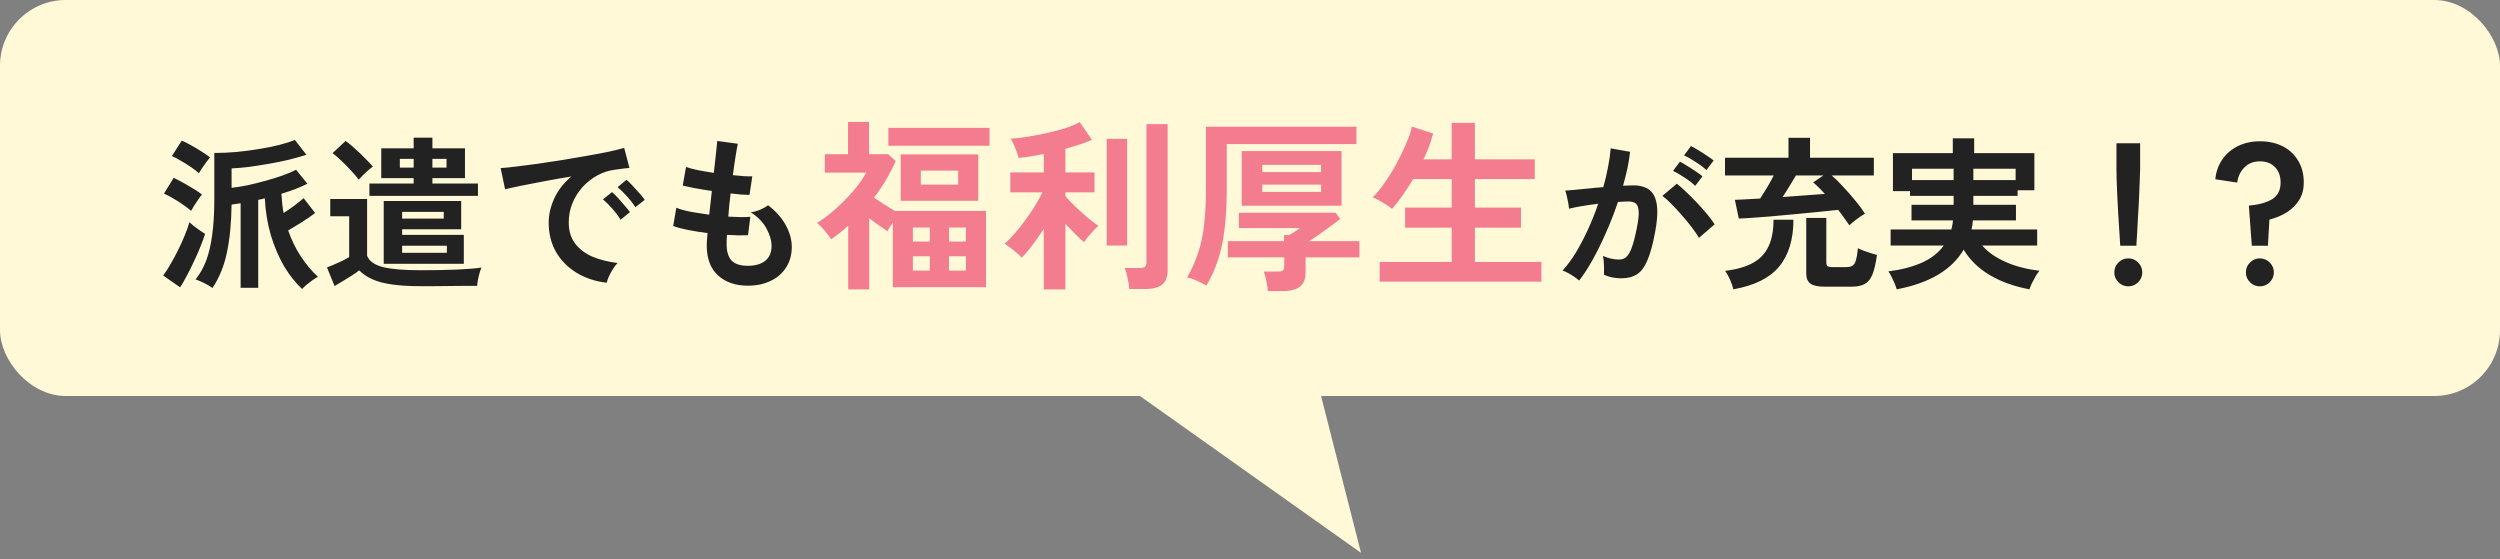 <svg width="380" height="85" viewBox="0 0 380 85" fill="none" xmlns="http://www.w3.org/2000/svg">
<rect x="0" y="0" width="380" height="85" fill="#808080" stroke="none"/>
<path d="M206.876 84.034L173 60H200.752L206.876 84.034Z" fill="#FFF9D8"/>
<rect width="380" height="60.19" rx="10" fill="#FFF9D8"/>
<path d="M45.925 43.925C44.942 43.025 44.033 41.883 43.2 40.5C42.383 39.1 41.708 37.525 41.175 35.775C40.658 34.008 40.35 32.133 40.25 30.15C40.083 30.183 39.917 30.225 39.75 30.275C39.583 30.308 39.417 30.342 39.25 30.375V43.75H36.575V30.9C36.325 30.933 36.083 30.967 35.85 31C35.633 31.033 35.417 31.067 35.2 31.1C35.167 33.867 34.933 36.283 34.5 38.35C34.067 40.417 33.333 42.225 32.3 43.775C32.017 43.558 31.608 43.317 31.075 43.05C30.558 42.783 30.108 42.592 29.725 42.475C30.375 41.675 30.908 40.733 31.325 39.65C31.742 38.55 32.05 37.242 32.25 35.725C32.467 34.192 32.575 32.375 32.575 30.275V23.25C33.658 23.25 34.783 23.2 35.95 23.1C37.117 22.983 38.258 22.833 39.375 22.65C40.508 22.467 41.542 22.258 42.475 22.025C43.425 21.775 44.208 21.525 44.825 21.275L46.575 23.525C45.808 23.775 44.925 24.025 43.925 24.275C42.942 24.508 41.917 24.717 40.85 24.9C39.8 25.083 38.783 25.242 37.8 25.375C36.817 25.492 35.95 25.567 35.2 25.6V28.55C35.95 28.467 36.775 28.333 37.675 28.15C38.575 27.95 39.475 27.725 40.375 27.475C41.292 27.225 42.15 26.958 42.95 26.675C43.75 26.392 44.433 26.1 45 25.8L46.725 27.925C46.208 28.192 45.608 28.458 44.925 28.725C44.258 28.975 43.542 29.217 42.775 29.45C42.808 29.967 42.85 30.467 42.9 30.95C42.95 31.433 43.017 31.908 43.1 32.375C43.667 32.025 44.225 31.642 44.775 31.225C45.325 30.808 45.783 30.442 46.15 30.125L47.9 32.375C47.383 32.775 46.733 33.225 45.95 33.725C45.183 34.208 44.467 34.642 43.8 35.025C44.3 36.458 44.942 37.775 45.725 38.975C46.508 40.158 47.375 41.192 48.325 42.075C48.108 42.192 47.842 42.358 47.525 42.575C47.208 42.808 46.9 43.042 46.6 43.275C46.317 43.525 46.092 43.742 45.925 43.925ZM27.375 43.675L24.8 41.875C25.183 41.375 25.567 40.783 25.95 40.1C26.35 39.417 26.733 38.7 27.1 37.95C27.483 37.183 27.817 36.442 28.1 35.725C28.4 34.992 28.633 34.342 28.8 33.775C28.95 33.925 29.167 34.117 29.45 34.35C29.75 34.567 30.058 34.792 30.375 35.025C30.692 35.242 30.958 35.417 31.175 35.55C30.992 36.133 30.75 36.792 30.45 37.525C30.167 38.242 29.842 38.983 29.475 39.75C29.125 40.5 28.767 41.217 28.4 41.9C28.05 42.583 27.708 43.175 27.375 43.675ZM29.05 32.05C28.75 31.783 28.358 31.483 27.875 31.15C27.392 30.8 26.883 30.475 26.35 30.175C25.833 29.858 25.358 29.608 24.925 29.425L26.4 27.025C27.133 27.375 27.892 27.783 28.675 28.25C29.475 28.7 30.15 29.142 30.7 29.575C30.567 29.725 30.383 29.967 30.15 30.3C29.933 30.617 29.717 30.942 29.5 31.275C29.3 31.592 29.15 31.85 29.05 32.05ZM30.225 26.325C29.942 26.058 29.558 25.758 29.075 25.425C28.592 25.092 28.083 24.775 27.55 24.475C27.033 24.158 26.558 23.908 26.125 23.725L27.625 21.375C28.075 21.558 28.558 21.8 29.075 22.1C29.608 22.383 30.125 22.692 30.625 23.025C31.142 23.342 31.575 23.642 31.925 23.925C31.792 24.075 31.608 24.308 31.375 24.625C31.142 24.942 30.917 25.258 30.7 25.575C30.483 25.892 30.325 26.142 30.225 26.325ZM58.325 40.1V30.55H70.1V34.85H61.125V35.7H70.5V40.1H58.325ZM56.15 29.775V27.9H62.875V27.075H57.95V22.55H62.875V20.925H65.725V22.55H70.675V27.075H65.725V27.9H72.65V29.775H56.15ZM63.95 43.5C62.183 43.5 60.7 43.408 59.5 43.225C58.317 43.058 57.333 42.792 56.55 42.425C55.783 42.075 55.133 41.633 54.6 41.1C54.3 41.333 53.917 41.6 53.45 41.9C53 42.183 52.542 42.467 52.075 42.75C51.608 43.033 51.2 43.275 50.85 43.475L49.7 40.65C49.983 40.55 50.333 40.408 50.75 40.225C51.183 40.042 51.608 39.85 52.025 39.65C52.458 39.433 52.808 39.242 53.075 39.075V32.875H50.2V30.25H55.8V38.875C56.117 39.692 56.925 40.267 58.225 40.6C59.525 40.917 61.433 41.075 63.95 41.075C66.083 41.075 67.917 41.042 69.45 40.975C70.983 40.908 72.225 40.808 73.175 40.675C73.092 40.858 73 41.125 72.9 41.475C72.8 41.808 72.717 42.158 72.65 42.525C72.583 42.892 72.542 43.2 72.525 43.45C72.058 43.45 71.45 43.45 70.7 43.45C69.95 43.467 69.15 43.475 68.3 43.475C67.467 43.492 66.667 43.5 65.9 43.5C65.133 43.5 64.483 43.5 63.95 43.5ZM54.525 27.3C54.242 26.917 53.858 26.467 53.375 25.95C52.908 25.433 52.417 24.933 51.9 24.45C51.4 23.967 50.95 23.575 50.55 23.275L52.525 21.425C52.825 21.625 53.167 21.892 53.55 22.225C53.933 22.558 54.325 22.917 54.725 23.3C55.125 23.683 55.5 24.058 55.85 24.425C56.2 24.775 56.475 25.075 56.675 25.325C56.492 25.442 56.258 25.625 55.975 25.875C55.692 26.125 55.417 26.383 55.15 26.65C54.883 26.917 54.675 27.133 54.525 27.3ZM61.125 38.425H67.925V37.35H61.125V38.425ZM61.125 33.225H67.45V32.2H61.125V33.225ZM65.725 25.475H67.875V24.15H65.725V25.475ZM60.775 25.475H62.875V24.15H60.775V25.475ZM92.225 42.975C90.492 42.775 88.958 42.267 87.625 41.45C86.292 40.633 85.25 39.575 84.5 38.275C83.767 36.975 83.4 35.492 83.4 33.825C83.4 32.625 83.683 31.4 84.25 30.15C84.833 28.9 85.7 27.792 86.85 26.825C85.517 27.042 84.183 27.275 82.85 27.525C81.533 27.775 80.333 28.008 79.25 28.225C78.183 28.442 77.358 28.625 76.775 28.775L76.1 25.55C76.65 25.517 77.408 25.442 78.375 25.325C79.358 25.208 80.458 25.067 81.675 24.9C82.908 24.717 84.175 24.525 85.475 24.325C86.792 24.108 88.058 23.892 89.275 23.675C90.508 23.458 91.608 23.25 92.575 23.05C93.558 22.833 94.325 22.642 94.875 22.475L95.675 25.525C95.408 25.542 95.083 25.575 94.7 25.625C94.333 25.675 93.917 25.733 93.45 25.8C92.533 25.917 91.658 26.2 90.825 26.65C89.992 27.1 89.242 27.683 88.575 28.4C87.925 29.117 87.408 29.933 87.025 30.85C86.642 31.767 86.45 32.758 86.45 33.825C86.45 35.108 86.775 36.175 87.425 37.025C88.075 37.875 88.958 38.542 90.075 39.025C91.208 39.492 92.475 39.808 93.875 39.975C93.625 40.225 93.383 40.542 93.15 40.925C92.917 41.292 92.717 41.658 92.55 42.025C92.383 42.408 92.275 42.725 92.225 42.975ZM96.575 31.5C96.258 30.983 95.833 30.433 95.3 29.85C94.783 29.267 94.308 28.8 93.875 28.45L95.225 27.325C95.475 27.525 95.775 27.817 96.125 28.2C96.492 28.583 96.85 28.975 97.2 29.375C97.55 29.758 97.817 30.092 98 30.375L96.575 31.5ZM94.325 33.4C94.008 32.867 93.592 32.308 93.075 31.725C92.558 31.142 92.083 30.667 91.65 30.3L93.025 29.2C93.275 29.4 93.575 29.692 93.925 30.075C94.275 30.458 94.617 30.85 94.95 31.25C95.3 31.65 95.567 31.983 95.75 32.25L94.325 33.4ZM113.675 43.425C111.808 43.425 110.3 42.908 109.15 41.875C108.017 40.842 107.442 39.35 107.425 37.4C107.425 37.167 107.433 36.883 107.45 36.55C107.483 36.217 107.517 35.842 107.55 35.425C106.483 35.292 105.483 35.133 104.55 34.95C103.633 34.767 102.892 34.567 102.325 34.35L102.8 31.575C103.3 31.792 104 31.992 104.9 32.175C105.817 32.342 106.783 32.492 107.8 32.625C107.867 32.042 107.933 31.45 108 30.85C108.067 30.25 108.133 29.642 108.2 29.025C107.283 28.892 106.425 28.75 105.625 28.6C104.825 28.45 104.208 28.317 103.775 28.2L104.275 25.375C104.675 25.525 105.258 25.683 106.025 25.85C106.792 26 107.617 26.142 108.5 26.275C108.633 25.192 108.742 24.217 108.825 23.35C108.925 22.483 108.992 21.842 109.025 21.425L112.15 21.85C112.05 22.3 111.933 22.95 111.8 23.8C111.667 24.633 111.533 25.575 111.4 26.625C112 26.692 112.558 26.742 113.075 26.775C113.592 26.808 114.017 26.817 114.35 26.8L113.925 29.625C113.608 29.625 113.2 29.608 112.7 29.575C112.2 29.525 111.65 29.467 111.05 29.4C110.983 30 110.917 30.592 110.85 31.175C110.8 31.758 110.75 32.342 110.7 32.925C111.367 32.958 111.983 32.983 112.55 33C113.133 33 113.633 32.983 114.05 32.95L113.7 35.75C113.25 35.767 112.75 35.775 112.2 35.775C111.667 35.758 111.1 35.733 110.5 35.7C110.483 35.983 110.467 36.258 110.45 36.525C110.45 36.775 110.45 37.017 110.45 37.25C110.467 38.317 110.725 39.108 111.225 39.625C111.725 40.142 112.542 40.4 113.675 40.4C114.792 40.4 115.667 40.15 116.3 39.65C116.95 39.133 117.275 38.383 117.275 37.4C117.275 36.567 117.017 35.675 116.5 34.725C115.983 33.775 115.192 32.958 114.125 32.275C114.592 32.208 115.083 32.067 115.6 31.85C116.117 31.617 116.5 31.4 116.75 31.2C117.917 32.083 118.808 33.083 119.425 34.2C120.042 35.317 120.35 36.425 120.35 37.525C120.35 38.742 120.058 39.792 119.475 40.675C118.908 41.558 118.125 42.233 117.125 42.7C116.125 43.183 114.975 43.425 113.675 43.425ZM240.025 42.65C239.875 42.5 239.642 42.317 239.325 42.1C239.008 41.883 238.683 41.683 238.35 41.5C238.017 41.317 237.733 41.192 237.5 41.125C238.2 40.375 238.875 39.467 239.525 38.4C240.175 37.317 240.792 36.142 241.375 34.875C241.958 33.608 242.475 32.308 242.925 30.975C242.075 31.075 241.25 31.192 240.45 31.325C239.667 31.458 239.017 31.592 238.5 31.725C238.483 31.508 238.442 31.217 238.375 30.85C238.308 30.483 238.233 30.125 238.15 29.775C238.067 29.408 237.983 29.142 237.9 28.975C238.283 28.942 238.783 28.9 239.4 28.85C240.017 28.783 240.7 28.717 241.45 28.65C242.2 28.567 242.95 28.5 243.7 28.45C244 27.4 244.242 26.375 244.425 25.375C244.625 24.358 244.758 23.417 244.825 22.55L247.775 23.075C247.692 23.842 247.558 24.667 247.375 25.55C247.192 26.417 246.967 27.308 246.7 28.225C247.033 28.208 247.333 28.2 247.6 28.2C247.867 28.183 248.1 28.175 248.3 28.175C248.967 28.175 249.558 28.283 250.075 28.5C250.608 28.7 251.033 29.067 251.35 29.6C251.667 30.117 251.85 30.842 251.9 31.775C251.95 32.692 251.842 33.867 251.575 35.3C251.242 37.1 250.858 38.508 250.425 39.525C250.008 40.542 249.483 41.258 248.85 41.675C248.217 42.092 247.408 42.3 246.425 42.3C245.425 42.3 244.55 42.117 243.8 41.75C243.817 41.35 243.817 40.867 243.8 40.3C243.783 39.733 243.733 39.267 243.65 38.9C244.483 39.267 245.3 39.45 246.1 39.45C246.5 39.45 246.842 39.342 247.125 39.125C247.425 38.892 247.708 38.442 247.975 37.775C248.242 37.092 248.508 36.092 248.775 34.775C249.025 33.558 249.125 32.658 249.075 32.075C249.025 31.475 248.867 31.083 248.6 30.9C248.333 30.717 248 30.625 247.6 30.625C247.133 30.625 246.575 30.65 245.925 30.7C245.408 32.25 244.817 33.775 244.15 35.275C243.5 36.775 242.817 38.167 242.1 39.45C241.4 40.717 240.708 41.783 240.025 42.65ZM258.25 36.15C257.983 35.7 257.617 35.167 257.15 34.55C256.683 33.933 256.175 33.317 255.625 32.7C255.075 32.067 254.542 31.492 254.025 30.975C253.508 30.442 253.058 30.042 252.675 29.775L254.875 27.925C255.275 28.225 255.742 28.633 256.275 29.15C256.808 29.65 257.358 30.2 257.925 30.8C258.492 31.4 259.017 31.992 259.5 32.575C259.983 33.158 260.358 33.667 260.625 34.1L258.25 36.15ZM259.375 25.85C258.925 25.433 258.367 25.017 257.7 24.6C257.05 24.167 256.475 23.842 255.975 23.625L257.025 22.2C257.308 22.333 257.667 22.533 258.1 22.8C258.55 23.067 258.992 23.35 259.425 23.65C259.875 23.933 260.225 24.183 260.475 24.4L259.375 25.85ZM257.675 28.25C257.242 27.833 256.692 27.408 256.025 26.975C255.375 26.542 254.8 26.208 254.3 25.975L255.35 24.575C255.633 24.708 255.992 24.917 256.425 25.2C256.875 25.467 257.317 25.75 257.75 26.05C258.183 26.333 258.525 26.583 258.775 26.8L257.675 28.25ZM281.1 34.25C280.883 33.917 280.625 33.55 280.325 33.15C280.042 32.733 279.733 32.317 279.4 31.9C278.483 32 277.433 32.108 276.25 32.225C275.067 32.342 273.85 32.458 272.6 32.575C271.367 32.692 270.183 32.8 269.05 32.9C267.917 32.983 266.925 33.058 266.075 33.125C265.242 33.175 264.65 33.208 264.3 33.225L263.7 30.375C264.1 30.358 264.633 30.333 265.3 30.3C265.983 30.267 266.733 30.225 267.55 30.175C267.867 29.692 268.217 29.133 268.6 28.5C268.983 27.85 269.317 27.242 269.6 26.675H262.2V23.975H271.85V20.95H275.125V23.975H284.825V26.675H278.425C278.942 27.108 279.508 27.667 280.125 28.35C280.758 29.017 281.375 29.717 281.975 30.45C282.575 31.167 283.075 31.842 283.475 32.475C283.075 32.708 282.642 33 282.175 33.35C281.708 33.7 281.35 34 281.1 34.25ZM277.35 43.575C276.317 43.575 275.592 43.417 275.175 43.1C274.758 42.8 274.55 42.283 274.55 41.55V33.125H277.6V39.9C277.6 40.15 277.658 40.333 277.775 40.45C277.908 40.55 278.158 40.6 278.525 40.6H280.625C281.058 40.6 281.392 40.517 281.625 40.35C281.858 40.183 282.025 39.892 282.125 39.475C282.242 39.058 282.333 38.475 282.4 37.725C282.617 37.842 282.9 37.967 283.25 38.1C283.617 38.233 283.983 38.358 284.35 38.475C284.717 38.592 285.033 38.683 285.3 38.75C285.117 40.05 284.883 41.05 284.6 41.75C284.317 42.433 283.925 42.908 283.425 43.175C282.925 43.442 282.258 43.575 281.425 43.575H277.35ZM263.475 43.975C263.375 43.558 263.208 43.075 262.975 42.525C262.742 41.992 262.492 41.542 262.225 41.175C263.958 40.958 265.358 40.558 266.425 39.975C267.508 39.375 268.3 38.542 268.8 37.475C269.317 36.408 269.575 35.05 269.575 33.4H272.6C272.6 36.4 271.875 38.775 270.425 40.525C268.992 42.258 266.675 43.408 263.475 43.975ZM270.95 29.95C272.083 29.867 273.208 29.783 274.325 29.7C275.442 29.617 276.458 29.542 277.375 29.475C277.058 29.108 276.75 28.783 276.45 28.5C276.15 28.2 275.867 27.942 275.6 27.725L277.15 26.675H272.975C272.692 27.158 272.367 27.7 272 28.3C271.65 28.883 271.3 29.433 270.95 29.95ZM288.3 43.975C288.233 43.725 288.125 43.417 287.975 43.05C287.825 42.7 287.658 42.35 287.475 42C287.308 41.667 287.158 41.417 287.025 41.25C289.008 41 290.708 40.558 292.125 39.925C293.542 39.292 294.65 38.425 295.45 37.325H287.375V34.875H296.6C296.667 34.658 296.717 34.442 296.75 34.225C296.8 33.992 296.833 33.75 296.85 33.5H290.55V31.125H296.95V29.775H290.325V29.05H287.725V23.275H296.825V21.025H300.075V23.275H309.225V28.925H306.675V29.775H299.95V31.125H306.425V33.5H299.875C299.858 33.733 299.833 33.967 299.8 34.2C299.767 34.417 299.725 34.642 299.675 34.875H309.65V37.325H301.3C302.167 38.325 303.358 39.158 304.875 39.825C306.392 40.492 308.1 40.933 310 41.15C309.833 41.35 309.642 41.625 309.425 41.975C309.225 42.325 309.033 42.683 308.85 43.05C308.683 43.417 308.558 43.725 308.475 43.975C306.158 43.542 304.142 42.817 302.425 41.8C300.725 40.783 299.408 39.5 298.475 37.95C296.658 41.033 293.267 43.042 288.3 43.975ZM299.95 27.375H306.375V25.65H299.95V27.375ZM290.625 27.375H296.95V25.65H290.625V27.375ZM322.275 37.35C322.242 36.833 322.2 36.158 322.15 35.325C322.1 34.475 322.042 33.567 321.975 32.6C321.925 31.617 321.875 30.658 321.825 29.725C321.792 28.775 321.758 27.942 321.725 27.225C321.708 26.492 321.7 25.967 321.7 25.65V21.775H325.3V25.65C325.3 25.967 325.283 26.492 325.25 27.225C325.233 27.942 325.2 28.775 325.15 29.725C325.117 30.658 325.067 31.617 325 32.6C324.95 33.567 324.9 34.475 324.85 35.325C324.8 36.158 324.758 36.833 324.725 37.35H322.275ZM323.5 43.525C322.917 43.525 322.417 43.317 322 42.9C321.583 42.483 321.375 41.983 321.375 41.4C321.375 40.817 321.583 40.317 322 39.9C322.417 39.483 322.917 39.275 323.5 39.275C324.083 39.275 324.583 39.483 325 39.9C325.417 40.317 325.625 40.817 325.625 41.4C325.625 41.983 325.417 42.483 325 42.9C324.583 43.317 324.083 43.525 323.5 43.525ZM342.275 37.35L341.825 31.25C343.342 31.117 344.525 30.792 345.375 30.275C346.225 29.742 346.65 28.9 346.65 27.75C346.65 26.767 346.367 25.983 345.8 25.4C345.233 24.817 344.467 24.525 343.5 24.525C342.533 24.525 341.75 24.833 341.15 25.45C340.55 26.05 340.183 26.817 340.05 27.75L336.725 27.25C336.842 26.1 337.2 25.092 337.8 24.225C338.4 23.358 339.192 22.683 340.175 22.2C341.158 21.717 342.267 21.475 343.5 21.475C344.8 21.475 345.95 21.725 346.95 22.225C347.95 22.725 348.733 23.45 349.3 24.4C349.883 25.333 350.175 26.45 350.175 27.75C350.175 28.767 349.942 29.65 349.475 30.4C349.025 31.133 348.408 31.75 347.625 32.25C346.842 32.75 345.95 33.125 344.95 33.375L344.725 37.35H342.275ZM343.5 43.525C342.917 43.525 342.417 43.317 342 42.9C341.583 42.483 341.375 41.983 341.375 41.4C341.375 40.817 341.583 40.317 342 39.9C342.417 39.483 342.917 39.275 343.5 39.275C344.083 39.275 344.583 39.483 345 39.9C345.417 40.317 345.625 40.817 345.625 41.4C345.625 41.983 345.417 42.483 345 42.9C344.583 43.317 344.083 43.525 343.5 43.525Z" fill="#222222"/>
<path d="M128.928 43.988V34.3C128.517 34.673 128.097 35.037 127.668 35.392C127.239 35.728 126.8 36.055 126.352 36.372C126.109 35.999 125.773 35.56 125.344 35.056C124.915 34.552 124.532 34.16 124.196 33.88C125.129 33.301 126.081 32.583 127.052 31.724C128.023 30.847 128.919 29.932 129.74 28.98C130.561 28.009 131.205 27.095 131.672 26.236H125.372V23.436H128.9V18.536H132.092V23.436H134.976L136.152 24.472C135.293 26.413 134.192 28.271 132.848 30.044C133.333 30.38 133.856 30.725 134.416 31.08C134.995 31.435 135.527 31.761 136.012 32.06H149.872V43.652H135.704V33.852C135.536 34.095 135.377 34.328 135.228 34.552C135.097 34.776 134.985 34.972 134.892 35.14C134.5 34.879 134.061 34.58 133.576 34.244C133.091 33.908 132.605 33.553 132.12 33.18V43.988H128.928ZM136.908 30.52V23.464H148.696V30.52H136.908ZM135.032 22.148V19.432H150.404V22.148H135.032ZM139.96 28.056H145.644V25.928H139.96V28.056ZM138.756 41.132H141.332V38.948H138.756V41.132ZM144.244 41.132H146.82V38.948H144.244V41.132ZM138.756 36.708H141.332V34.58H138.756V36.708ZM144.244 36.708H146.82V34.58H144.244V36.708ZM158.664 43.988V34.776C158.085 35.672 157.497 36.512 156.9 37.296C156.303 38.08 155.771 38.705 155.304 39.172C155.136 38.967 154.884 38.724 154.548 38.444C154.231 38.164 153.904 37.903 153.568 37.66C153.232 37.399 152.943 37.193 152.7 37.044C153.185 36.633 153.689 36.12 154.212 35.504C154.753 34.888 155.285 34.225 155.808 33.516C156.349 32.788 156.844 32.06 157.292 31.332C157.759 30.585 158.141 29.885 158.44 29.232H153.568V26.208H158.664V23.408C157.973 23.539 157.301 23.66 156.648 23.772C155.995 23.884 155.388 23.959 154.828 23.996C154.772 23.735 154.669 23.417 154.52 23.044C154.389 22.652 154.24 22.279 154.072 21.924C153.904 21.551 153.755 21.271 153.624 21.084C154.315 21.047 155.136 20.953 156.088 20.804C157.04 20.655 158.02 20.468 159.028 20.244C160.055 20.02 161.016 19.768 161.912 19.488C162.808 19.189 163.545 18.881 164.124 18.564L165.972 21.252C165.468 21.476 164.861 21.709 164.152 21.952C163.461 22.176 162.724 22.4 161.94 22.624V26.208H166.364V29.232H161.94V29.82C162.295 30.231 162.761 30.725 163.34 31.304C163.937 31.864 164.553 32.424 165.188 32.984C165.841 33.525 166.429 33.973 166.952 34.328C166.765 34.477 166.523 34.711 166.224 35.028C165.944 35.327 165.664 35.644 165.384 35.98C165.123 36.297 164.927 36.577 164.796 36.82C164.385 36.484 163.928 36.064 163.424 35.56C162.92 35.056 162.425 34.543 161.94 34.02V43.988H158.664ZM171.656 43.932C171.637 43.633 171.591 43.279 171.516 42.868C171.441 42.476 171.357 42.084 171.264 41.692C171.171 41.3 171.068 40.983 170.956 40.74H173.196C173.569 40.74 173.84 40.684 174.008 40.572C174.176 40.441 174.26 40.199 174.26 39.844V18.872H177.48V41.104C177.48 42.093 177.2 42.812 176.64 43.26C176.08 43.708 175.221 43.932 174.064 43.932H171.656ZM168.212 37.324V21.112H171.32V37.324H168.212ZM183.36 43.4C182.987 43.176 182.52 42.933 181.96 42.672C181.419 42.429 180.915 42.261 180.448 42.168C181.157 40.917 181.717 39.657 182.128 38.388C182.557 37.119 182.856 35.709 183.024 34.16C183.211 32.611 183.304 30.8 183.304 28.728V19.264H206.18V21.896H186.468V28.672C186.468 31.005 186.356 33.059 186.132 34.832C185.927 36.587 185.591 38.155 185.124 39.536C184.676 40.917 184.088 42.205 183.36 43.4ZM188.736 31.276V22.96H203.912V31.276H188.736ZM192.712 44.24C192.675 43.811 192.6 43.307 192.488 42.728C192.376 42.168 192.245 41.683 192.096 41.272H194.28C194.653 41.272 194.896 41.216 195.008 41.104C195.139 40.973 195.204 40.731 195.204 40.376V39.116H186.636V36.652H195.176V35.728H195.96C196.165 35.616 196.445 35.448 196.8 35.224C197.155 34.981 197.425 34.795 197.612 34.664H188.316V32.34H203.016L203.716 33.264C203.38 33.544 202.913 33.899 202.316 34.328C201.737 34.757 201.149 35.187 200.552 35.616C199.955 36.027 199.441 36.372 199.012 36.652H206.628V39.116H198.452V41.384C198.452 42.392 198.163 43.12 197.584 43.568C197.024 44.016 196.165 44.24 195.008 44.24H192.712ZM191.872 29.176H200.804V28.056H191.872V29.176ZM191.872 26.152H200.804V25.06H191.872V26.152ZM209.708 42.812V39.816H220.656V34.608H213.572V31.556H220.656V27.216H214.804C214.281 28.093 213.74 28.924 213.18 29.708C212.639 30.492 212.107 31.173 211.584 31.752C211.397 31.565 211.117 31.36 210.744 31.136C210.389 30.893 210.016 30.669 209.624 30.464C209.251 30.24 208.924 30.081 208.644 29.988C209.185 29.484 209.764 28.793 210.38 27.916C211.015 27.02 211.621 26.049 212.2 25.004C212.779 23.94 213.283 22.904 213.712 21.896C214.16 20.888 214.459 20.001 214.608 19.236L217.828 20.3C217.511 21.569 217.025 22.876 216.372 24.22H220.656V18.676H224.184V24.22H233.284V27.216H224.184V31.556H231.184V34.608H224.184V39.816H234.292V42.812H209.708Z" fill="#F47C8F"/>
</svg>
